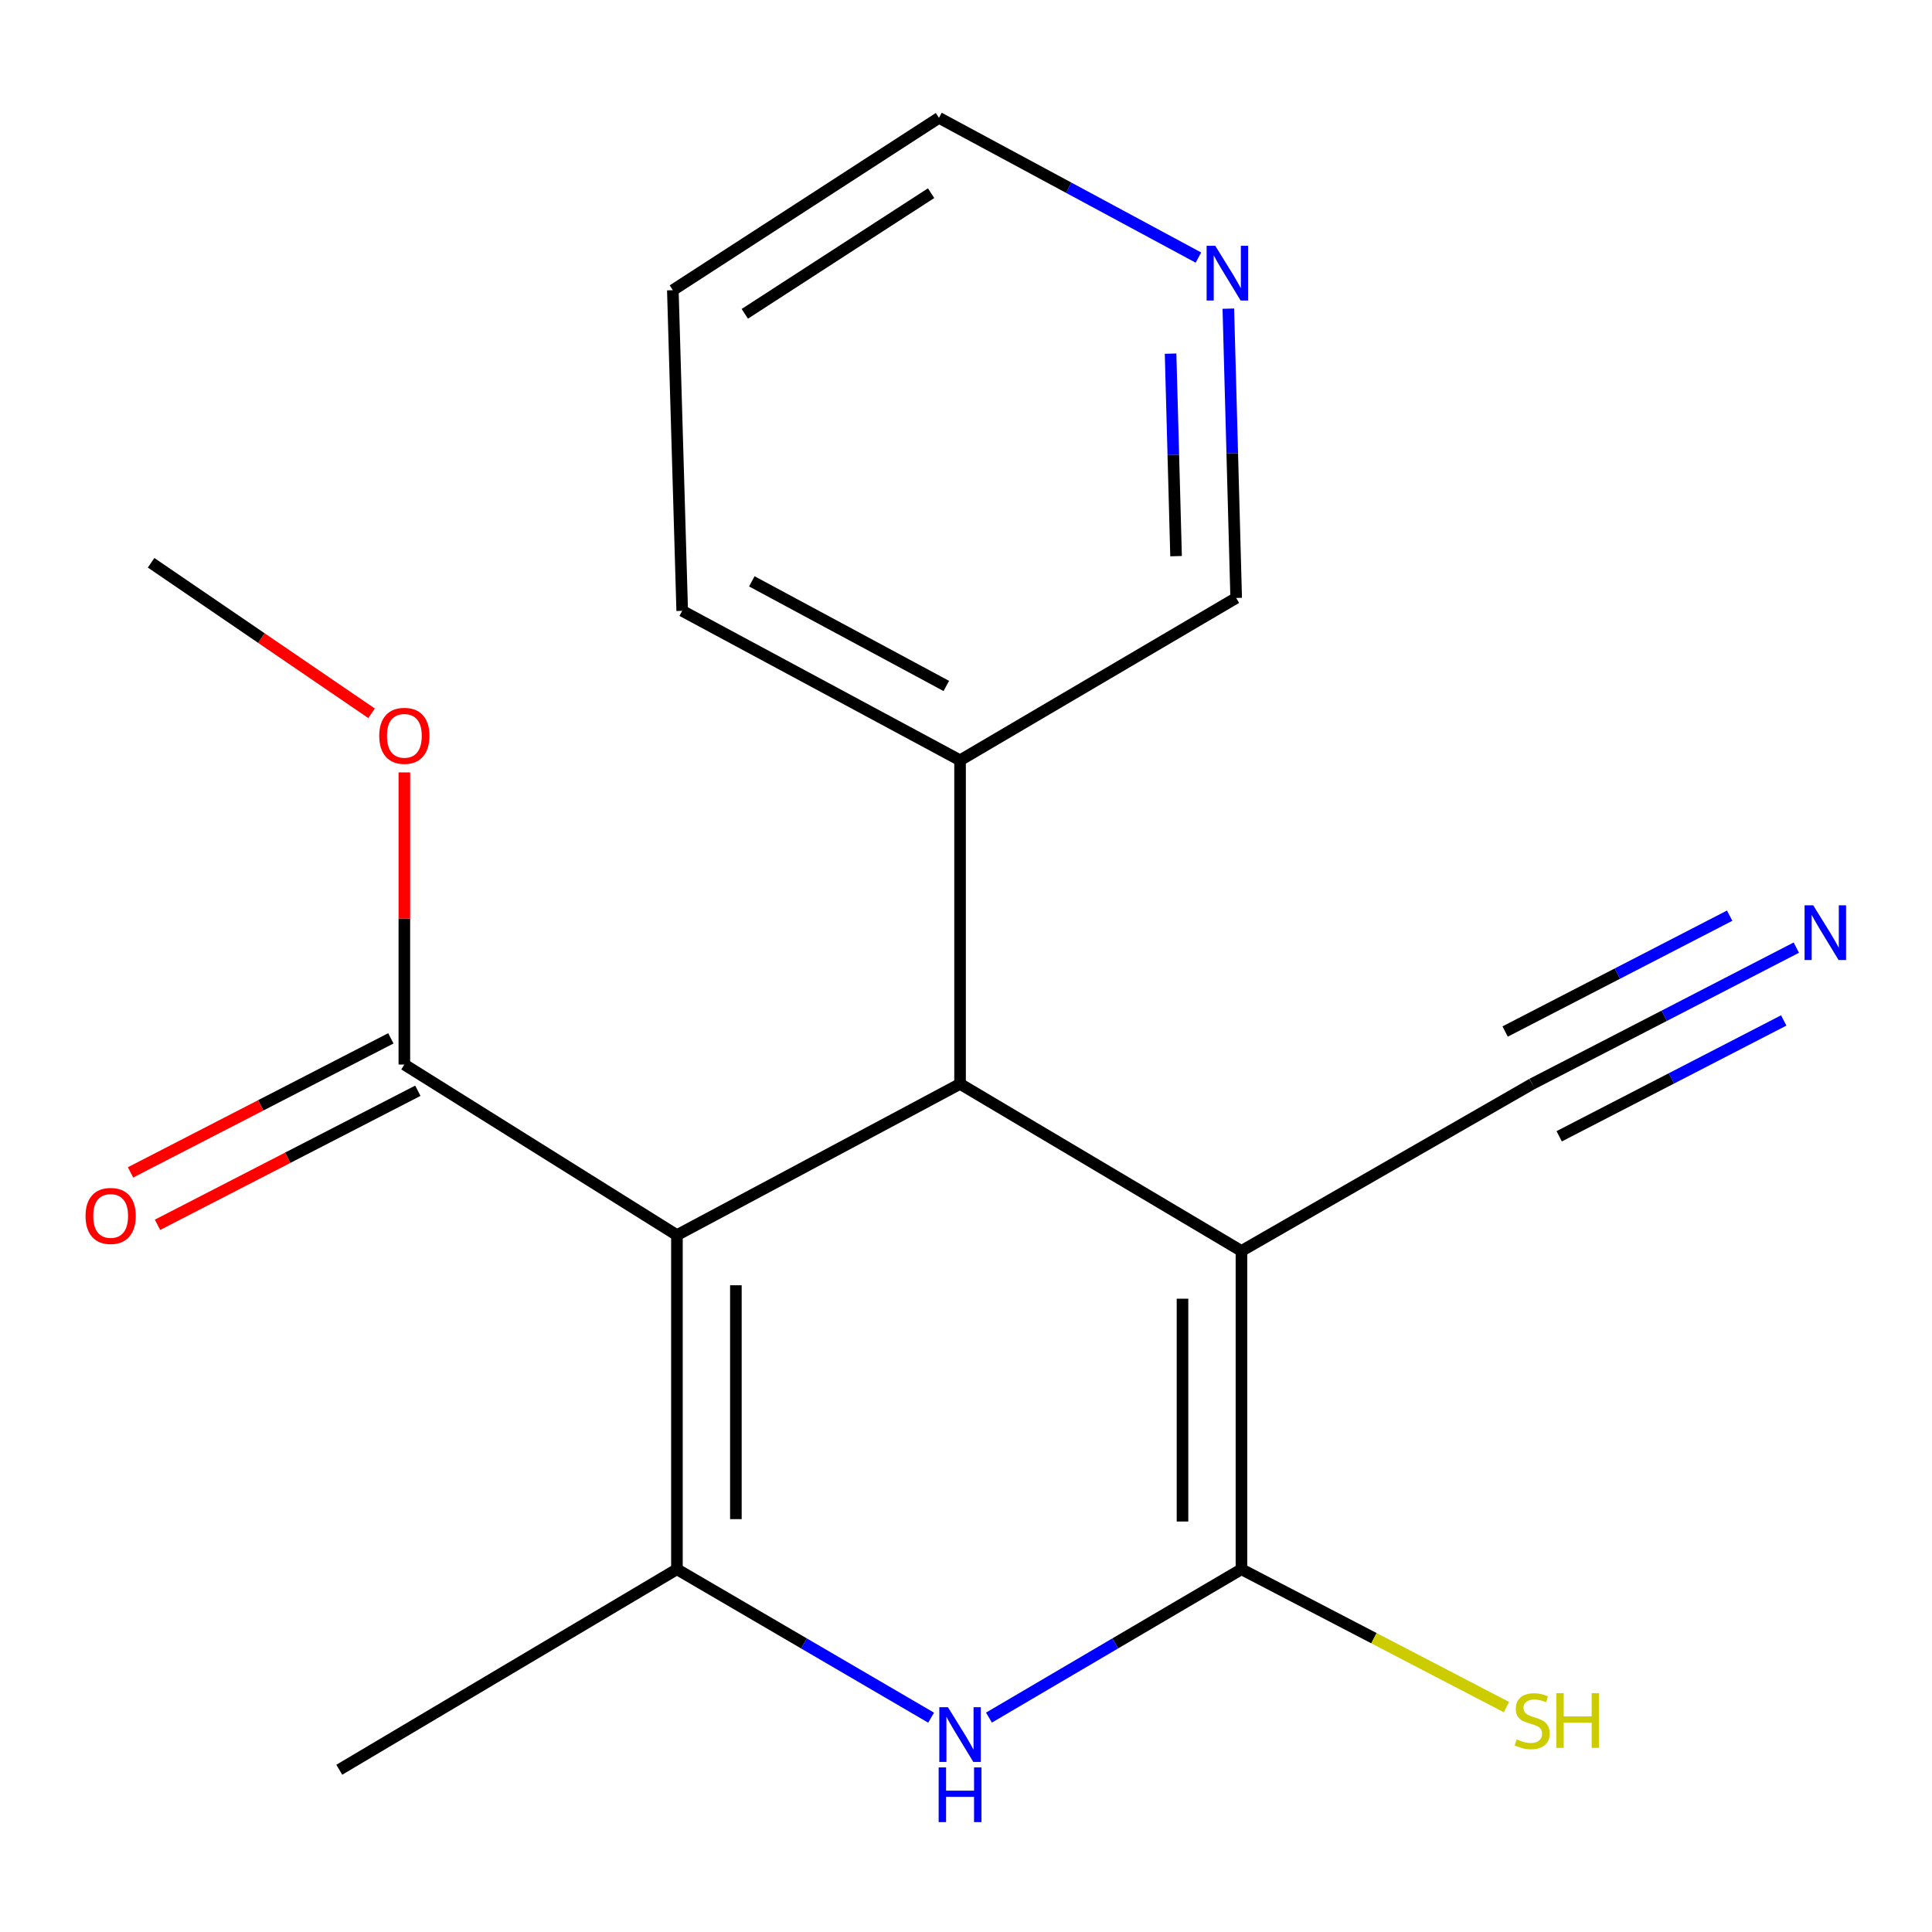 <?xml version='1.0' encoding='iso-8859-1'?>
<svg version='1.1' baseProfile='full'
              xmlns='http://www.w3.org/2000/svg'
                      xmlns:rdkit='http://www.rdkit.org/xml'
                      xmlns:xlink='http://www.w3.org/1999/xlink'
                  xml:space='preserve'
width='1000px' height='1000px' viewBox='0 0 1000 1000'>
<!-- END OF HEADER -->
<rect style='opacity:1.0;fill:#FFFFFF;stroke:none' width='1000' height='1000' x='0' y='0'> </rect>
<path class='bond-2' d='M 350.38,639.307 L 496.925,561.025' style='fill:none;fill-rule:evenodd;stroke:#000000;stroke-width:6px;stroke-linecap:butt;stroke-linejoin:miter;stroke-opacity:1' />
<path class='bond-3' d='M 350.38,639.307 L 350.38,812.245' style='fill:none;fill-rule:evenodd;stroke:#000000;stroke-width:6px;stroke-linecap:butt;stroke-linejoin:miter;stroke-opacity:1' />
<path class='bond-3' d='M 380.892,665.248 L 380.892,786.305' style='fill:none;fill-rule:evenodd;stroke:#000000;stroke-width:6px;stroke-linecap:butt;stroke-linejoin:miter;stroke-opacity:1' />
<path class='bond-5' d='M 350.38,639.307 L 209.293,551.007' style='fill:none;fill-rule:evenodd;stroke:#000000;stroke-width:6px;stroke-linecap:butt;stroke-linejoin:miter;stroke-opacity:1' />
<path class='bond-0' d='M 642.572,647.494 L 496.925,561.025' style='fill:none;fill-rule:evenodd;stroke:#000000;stroke-width:6px;stroke-linecap:butt;stroke-linejoin:miter;stroke-opacity:1' />
<path class='bond-6' d='M 642.572,647.494 L 793.05,561.025' style='fill:none;fill-rule:evenodd;stroke:#000000;stroke-width:6px;stroke-linecap:butt;stroke-linejoin:miter;stroke-opacity:1' />
<path class='bond-19' d='M 642.572,647.494 L 642.572,812.245' style='fill:none;fill-rule:evenodd;stroke:#000000;stroke-width:6px;stroke-linecap:butt;stroke-linejoin:miter;stroke-opacity:1' />
<path class='bond-19' d='M 612.059,672.207 L 612.059,787.533' style='fill:none;fill-rule:evenodd;stroke:#000000;stroke-width:6px;stroke-linecap:butt;stroke-linejoin:miter;stroke-opacity:1' />
<path class='bond-1' d='M 642.572,812.245 L 577.23,850.635' style='fill:none;fill-rule:evenodd;stroke:#000000;stroke-width:6px;stroke-linecap:butt;stroke-linejoin:miter;stroke-opacity:1' />
<path class='bond-1' d='M 577.23,850.635 L 511.888,889.025' style='fill:none;fill-rule:evenodd;stroke:#0000FF;stroke-width:6px;stroke-linecap:butt;stroke-linejoin:miter;stroke-opacity:1' />
<path class='bond-9' d='M 642.572,812.245 L 711.15,847.921' style='fill:none;fill-rule:evenodd;stroke:#000000;stroke-width:6px;stroke-linecap:butt;stroke-linejoin:miter;stroke-opacity:1' />
<path class='bond-9' d='M 711.15,847.921 L 779.729,883.597' style='fill:none;fill-rule:evenodd;stroke:#CCCC00;stroke-width:6px;stroke-linecap:butt;stroke-linejoin:miter;stroke-opacity:1' />
<path class='bond-8' d='M 496.925,561.025 L 496.925,393.528' style='fill:none;fill-rule:evenodd;stroke:#000000;stroke-width:6px;stroke-linecap:butt;stroke-linejoin:miter;stroke-opacity:1' />
<path class='bond-4' d='M 350.38,812.245 L 416.161,850.656' style='fill:none;fill-rule:evenodd;stroke:#000000;stroke-width:6px;stroke-linecap:butt;stroke-linejoin:miter;stroke-opacity:1' />
<path class='bond-4' d='M 416.161,850.656 L 481.943,889.068' style='fill:none;fill-rule:evenodd;stroke:#0000FF;stroke-width:6px;stroke-linecap:butt;stroke-linejoin:miter;stroke-opacity:1' />
<path class='bond-13' d='M 350.38,812.245 L 175.611,916.022' style='fill:none;fill-rule:evenodd;stroke:#000000;stroke-width:6px;stroke-linecap:butt;stroke-linejoin:miter;stroke-opacity:1' />
<path class='bond-10' d='M 202.309,537.443 L 134.936,572.136' style='fill:none;fill-rule:evenodd;stroke:#000000;stroke-width:6px;stroke-linecap:butt;stroke-linejoin:miter;stroke-opacity:1' />
<path class='bond-10' d='M 134.936,572.136 L 67.563,606.829' style='fill:none;fill-rule:evenodd;stroke:#FF0000;stroke-width:6px;stroke-linecap:butt;stroke-linejoin:miter;stroke-opacity:1' />
<path class='bond-10' d='M 216.278,564.57 L 148.905,599.263' style='fill:none;fill-rule:evenodd;stroke:#000000;stroke-width:6px;stroke-linecap:butt;stroke-linejoin:miter;stroke-opacity:1' />
<path class='bond-10' d='M 148.905,599.263 L 81.532,633.957' style='fill:none;fill-rule:evenodd;stroke:#FF0000;stroke-width:6px;stroke-linecap:butt;stroke-linejoin:miter;stroke-opacity:1' />
<path class='bond-12' d='M 209.293,551.007 L 209.293,475.401' style='fill:none;fill-rule:evenodd;stroke:#000000;stroke-width:6px;stroke-linecap:butt;stroke-linejoin:miter;stroke-opacity:1' />
<path class='bond-12' d='M 209.293,475.401 L 209.293,399.796' style='fill:none;fill-rule:evenodd;stroke:#FF0000;stroke-width:6px;stroke-linecap:butt;stroke-linejoin:miter;stroke-opacity:1' />
<path class='bond-7' d='M 793.05,561.025 L 861.412,525.756' style='fill:none;fill-rule:evenodd;stroke:#000000;stroke-width:6px;stroke-linecap:butt;stroke-linejoin:miter;stroke-opacity:1' />
<path class='bond-7' d='M 861.412,525.756 L 929.774,490.486' style='fill:none;fill-rule:evenodd;stroke:#0000FF;stroke-width:6px;stroke-linecap:butt;stroke-linejoin:miter;stroke-opacity:1' />
<path class='bond-7' d='M 807.04,588.141 L 865.147,558.163' style='fill:none;fill-rule:evenodd;stroke:#000000;stroke-width:6px;stroke-linecap:butt;stroke-linejoin:miter;stroke-opacity:1' />
<path class='bond-7' d='M 865.147,558.163 L 923.255,528.184' style='fill:none;fill-rule:evenodd;stroke:#0000FF;stroke-width:6px;stroke-linecap:butt;stroke-linejoin:miter;stroke-opacity:1' />
<path class='bond-7' d='M 779.06,533.909 L 837.167,503.93' style='fill:none;fill-rule:evenodd;stroke:#000000;stroke-width:6px;stroke-linecap:butt;stroke-linejoin:miter;stroke-opacity:1' />
<path class='bond-7' d='M 837.167,503.93 L 895.275,473.951' style='fill:none;fill-rule:evenodd;stroke:#0000FF;stroke-width:6px;stroke-linecap:butt;stroke-linejoin:miter;stroke-opacity:1' />
<path class='bond-14' d='M 496.925,393.528 L 639.843,309.5' style='fill:none;fill-rule:evenodd;stroke:#000000;stroke-width:6px;stroke-linecap:butt;stroke-linejoin:miter;stroke-opacity:1' />
<path class='bond-16' d='M 496.925,393.528 L 353.109,316.162' style='fill:none;fill-rule:evenodd;stroke:#000000;stroke-width:6px;stroke-linecap:butt;stroke-linejoin:miter;stroke-opacity:1' />
<path class='bond-16' d='M 489.808,355.052 L 389.137,300.895' style='fill:none;fill-rule:evenodd;stroke:#000000;stroke-width:6px;stroke-linecap:butt;stroke-linejoin:miter;stroke-opacity:1' />
<path class='bond-11' d='M 635.781,159.757 L 637.812,234.628' style='fill:none;fill-rule:evenodd;stroke:#0000FF;stroke-width:6px;stroke-linecap:butt;stroke-linejoin:miter;stroke-opacity:1' />
<path class='bond-11' d='M 637.812,234.628 L 639.843,309.5' style='fill:none;fill-rule:evenodd;stroke:#000000;stroke-width:6px;stroke-linecap:butt;stroke-linejoin:miter;stroke-opacity:1' />
<path class='bond-11' d='M 605.889,183.045 L 607.31,235.455' style='fill:none;fill-rule:evenodd;stroke:#0000FF;stroke-width:6px;stroke-linecap:butt;stroke-linejoin:miter;stroke-opacity:1' />
<path class='bond-11' d='M 607.31,235.455 L 608.732,287.866' style='fill:none;fill-rule:evenodd;stroke:#000000;stroke-width:6px;stroke-linecap:butt;stroke-linejoin:miter;stroke-opacity:1' />
<path class='bond-20' d='M 620.304,133.325 L 553.156,97.158' style='fill:none;fill-rule:evenodd;stroke:#0000FF;stroke-width:6px;stroke-linecap:butt;stroke-linejoin:miter;stroke-opacity:1' />
<path class='bond-20' d='M 553.156,97.158 L 486.008,60.992' style='fill:none;fill-rule:evenodd;stroke:#000000;stroke-width:6px;stroke-linecap:butt;stroke-linejoin:miter;stroke-opacity:1' />
<path class='bond-17' d='M 192.325,369.197 L 135.266,330.245' style='fill:none;fill-rule:evenodd;stroke:#FF0000;stroke-width:6px;stroke-linecap:butt;stroke-linejoin:miter;stroke-opacity:1' />
<path class='bond-17' d='M 135.266,330.245 L 78.208,291.294' style='fill:none;fill-rule:evenodd;stroke:#000000;stroke-width:6px;stroke-linecap:butt;stroke-linejoin:miter;stroke-opacity:1' />
<path class='bond-15' d='M 486.008,60.992 L 348.261,150.207' style='fill:none;fill-rule:evenodd;stroke:#000000;stroke-width:6px;stroke-linecap:butt;stroke-linejoin:miter;stroke-opacity:1' />
<path class='bond-15' d='M 481.933,99.984 L 385.51,162.435' style='fill:none;fill-rule:evenodd;stroke:#000000;stroke-width:6px;stroke-linecap:butt;stroke-linejoin:miter;stroke-opacity:1' />
<path class='bond-18' d='M 353.109,316.162 L 348.261,150.207' style='fill:none;fill-rule:evenodd;stroke:#000000;stroke-width:6px;stroke-linecap:butt;stroke-linejoin:miter;stroke-opacity:1' />
<path  class='atom-5' d='M 490.665 883.656
L 499.945 898.656
Q 500.865 900.136, 502.345 902.816
Q 503.825 905.496, 503.905 905.656
L 503.905 883.656
L 507.665 883.656
L 507.665 911.976
L 503.785 911.976
L 493.825 895.576
Q 492.665 893.656, 491.425 891.456
Q 490.225 889.256, 489.865 888.576
L 489.865 911.976
L 486.185 911.976
L 486.185 883.656
L 490.665 883.656
' fill='#0000FF'/>
<path  class='atom-5' d='M 485.845 914.808
L 489.685 914.808
L 489.685 926.848
L 504.165 926.848
L 504.165 914.808
L 508.005 914.808
L 508.005 943.128
L 504.165 943.128
L 504.165 930.048
L 489.685 930.048
L 489.685 943.128
L 485.845 943.128
L 485.845 914.808
' fill='#0000FF'/>
<path  class='atom-8' d='M 938.522 468.583
L 947.802 483.583
Q 948.722 485.063, 950.202 487.743
Q 951.682 490.423, 951.762 490.583
L 951.762 468.583
L 955.522 468.583
L 955.522 496.903
L 951.642 496.903
L 941.682 480.503
Q 940.522 478.583, 939.282 476.383
Q 938.082 474.183, 937.722 473.503
L 937.722 496.903
L 934.042 496.903
L 934.042 468.583
L 938.522 468.583
' fill='#0000FF'/>
<path  class='atom-10' d='M 785.05 900.287
Q 785.37 900.407, 786.69 900.967
Q 788.01 901.527, 789.45 901.887
Q 790.93 902.207, 792.37 902.207
Q 795.05 902.207, 796.61 900.927
Q 798.17 899.607, 798.17 897.327
Q 798.17 895.767, 797.37 894.807
Q 796.61 893.847, 795.41 893.327
Q 794.21 892.807, 792.21 892.207
Q 789.69 891.447, 788.17 890.727
Q 786.69 890.007, 785.61 888.487
Q 784.57 886.967, 784.57 884.407
Q 784.57 880.847, 786.97 878.647
Q 789.41 876.447, 794.21 876.447
Q 797.49 876.447, 801.21 878.007
L 800.29 881.087
Q 796.89 879.687, 794.33 879.687
Q 791.57 879.687, 790.05 880.847
Q 788.53 881.967, 788.57 883.927
Q 788.57 885.447, 789.33 886.367
Q 790.13 887.287, 791.25 887.807
Q 792.41 888.327, 794.33 888.927
Q 796.89 889.727, 798.41 890.527
Q 799.93 891.327, 801.01 892.967
Q 802.13 894.567, 802.13 897.327
Q 802.13 901.247, 799.49 903.367
Q 796.89 905.447, 792.53 905.447
Q 790.01 905.447, 788.09 904.887
Q 786.21 904.367, 783.97 903.447
L 785.05 900.287
' fill='#CCCC00'/>
<path  class='atom-10' d='M 805.53 876.367
L 809.37 876.367
L 809.37 888.407
L 823.85 888.407
L 823.85 876.367
L 827.69 876.367
L 827.69 904.687
L 823.85 904.687
L 823.85 891.607
L 809.37 891.607
L 809.37 904.687
L 805.53 904.687
L 805.53 876.367
' fill='#CCCC00'/>
<path  class='atom-11' d='M 44.273 629.369
Q 44.273 622.569, 47.633 618.769
Q 50.993 614.969, 57.273 614.969
Q 63.553 614.969, 66.913 618.769
Q 70.273 622.569, 70.273 629.369
Q 70.273 636.249, 66.873 640.169
Q 63.473 644.049, 57.273 644.049
Q 51.033 644.049, 47.633 640.169
Q 44.273 636.289, 44.273 629.369
M 57.273 640.849
Q 61.593 640.849, 63.913 637.969
Q 66.273 635.049, 66.273 629.369
Q 66.273 623.809, 63.913 621.009
Q 61.593 618.169, 57.273 618.169
Q 52.953 618.169, 50.593 620.969
Q 48.273 623.769, 48.273 629.369
Q 48.273 635.089, 50.593 637.969
Q 52.953 640.849, 57.273 640.849
' fill='#FF0000'/>
<path  class='atom-12' d='M 629.023 127.232
L 638.303 142.232
Q 639.223 143.712, 640.703 146.392
Q 642.183 149.072, 642.263 149.232
L 642.263 127.232
L 646.023 127.232
L 646.023 155.552
L 642.143 155.552
L 632.183 139.152
Q 631.023 137.232, 629.783 135.032
Q 628.583 132.832, 628.223 132.152
L 628.223 155.552
L 624.543 155.552
L 624.543 127.232
L 629.023 127.232
' fill='#0000FF'/>
<path  class='atom-13' d='M 196.293 380.86
Q 196.293 374.06, 199.653 370.26
Q 203.013 366.46, 209.293 366.46
Q 215.573 366.46, 218.933 370.26
Q 222.293 374.06, 222.293 380.86
Q 222.293 387.74, 218.893 391.66
Q 215.493 395.54, 209.293 395.54
Q 203.053 395.54, 199.653 391.66
Q 196.293 387.78, 196.293 380.86
M 209.293 392.34
Q 213.613 392.34, 215.933 389.46
Q 218.293 386.54, 218.293 380.86
Q 218.293 375.3, 215.933 372.5
Q 213.613 369.66, 209.293 369.66
Q 204.973 369.66, 202.613 372.46
Q 200.293 375.26, 200.293 380.86
Q 200.293 386.58, 202.613 389.46
Q 204.973 392.34, 209.293 392.34
' fill='#FF0000'/>
</svg>
